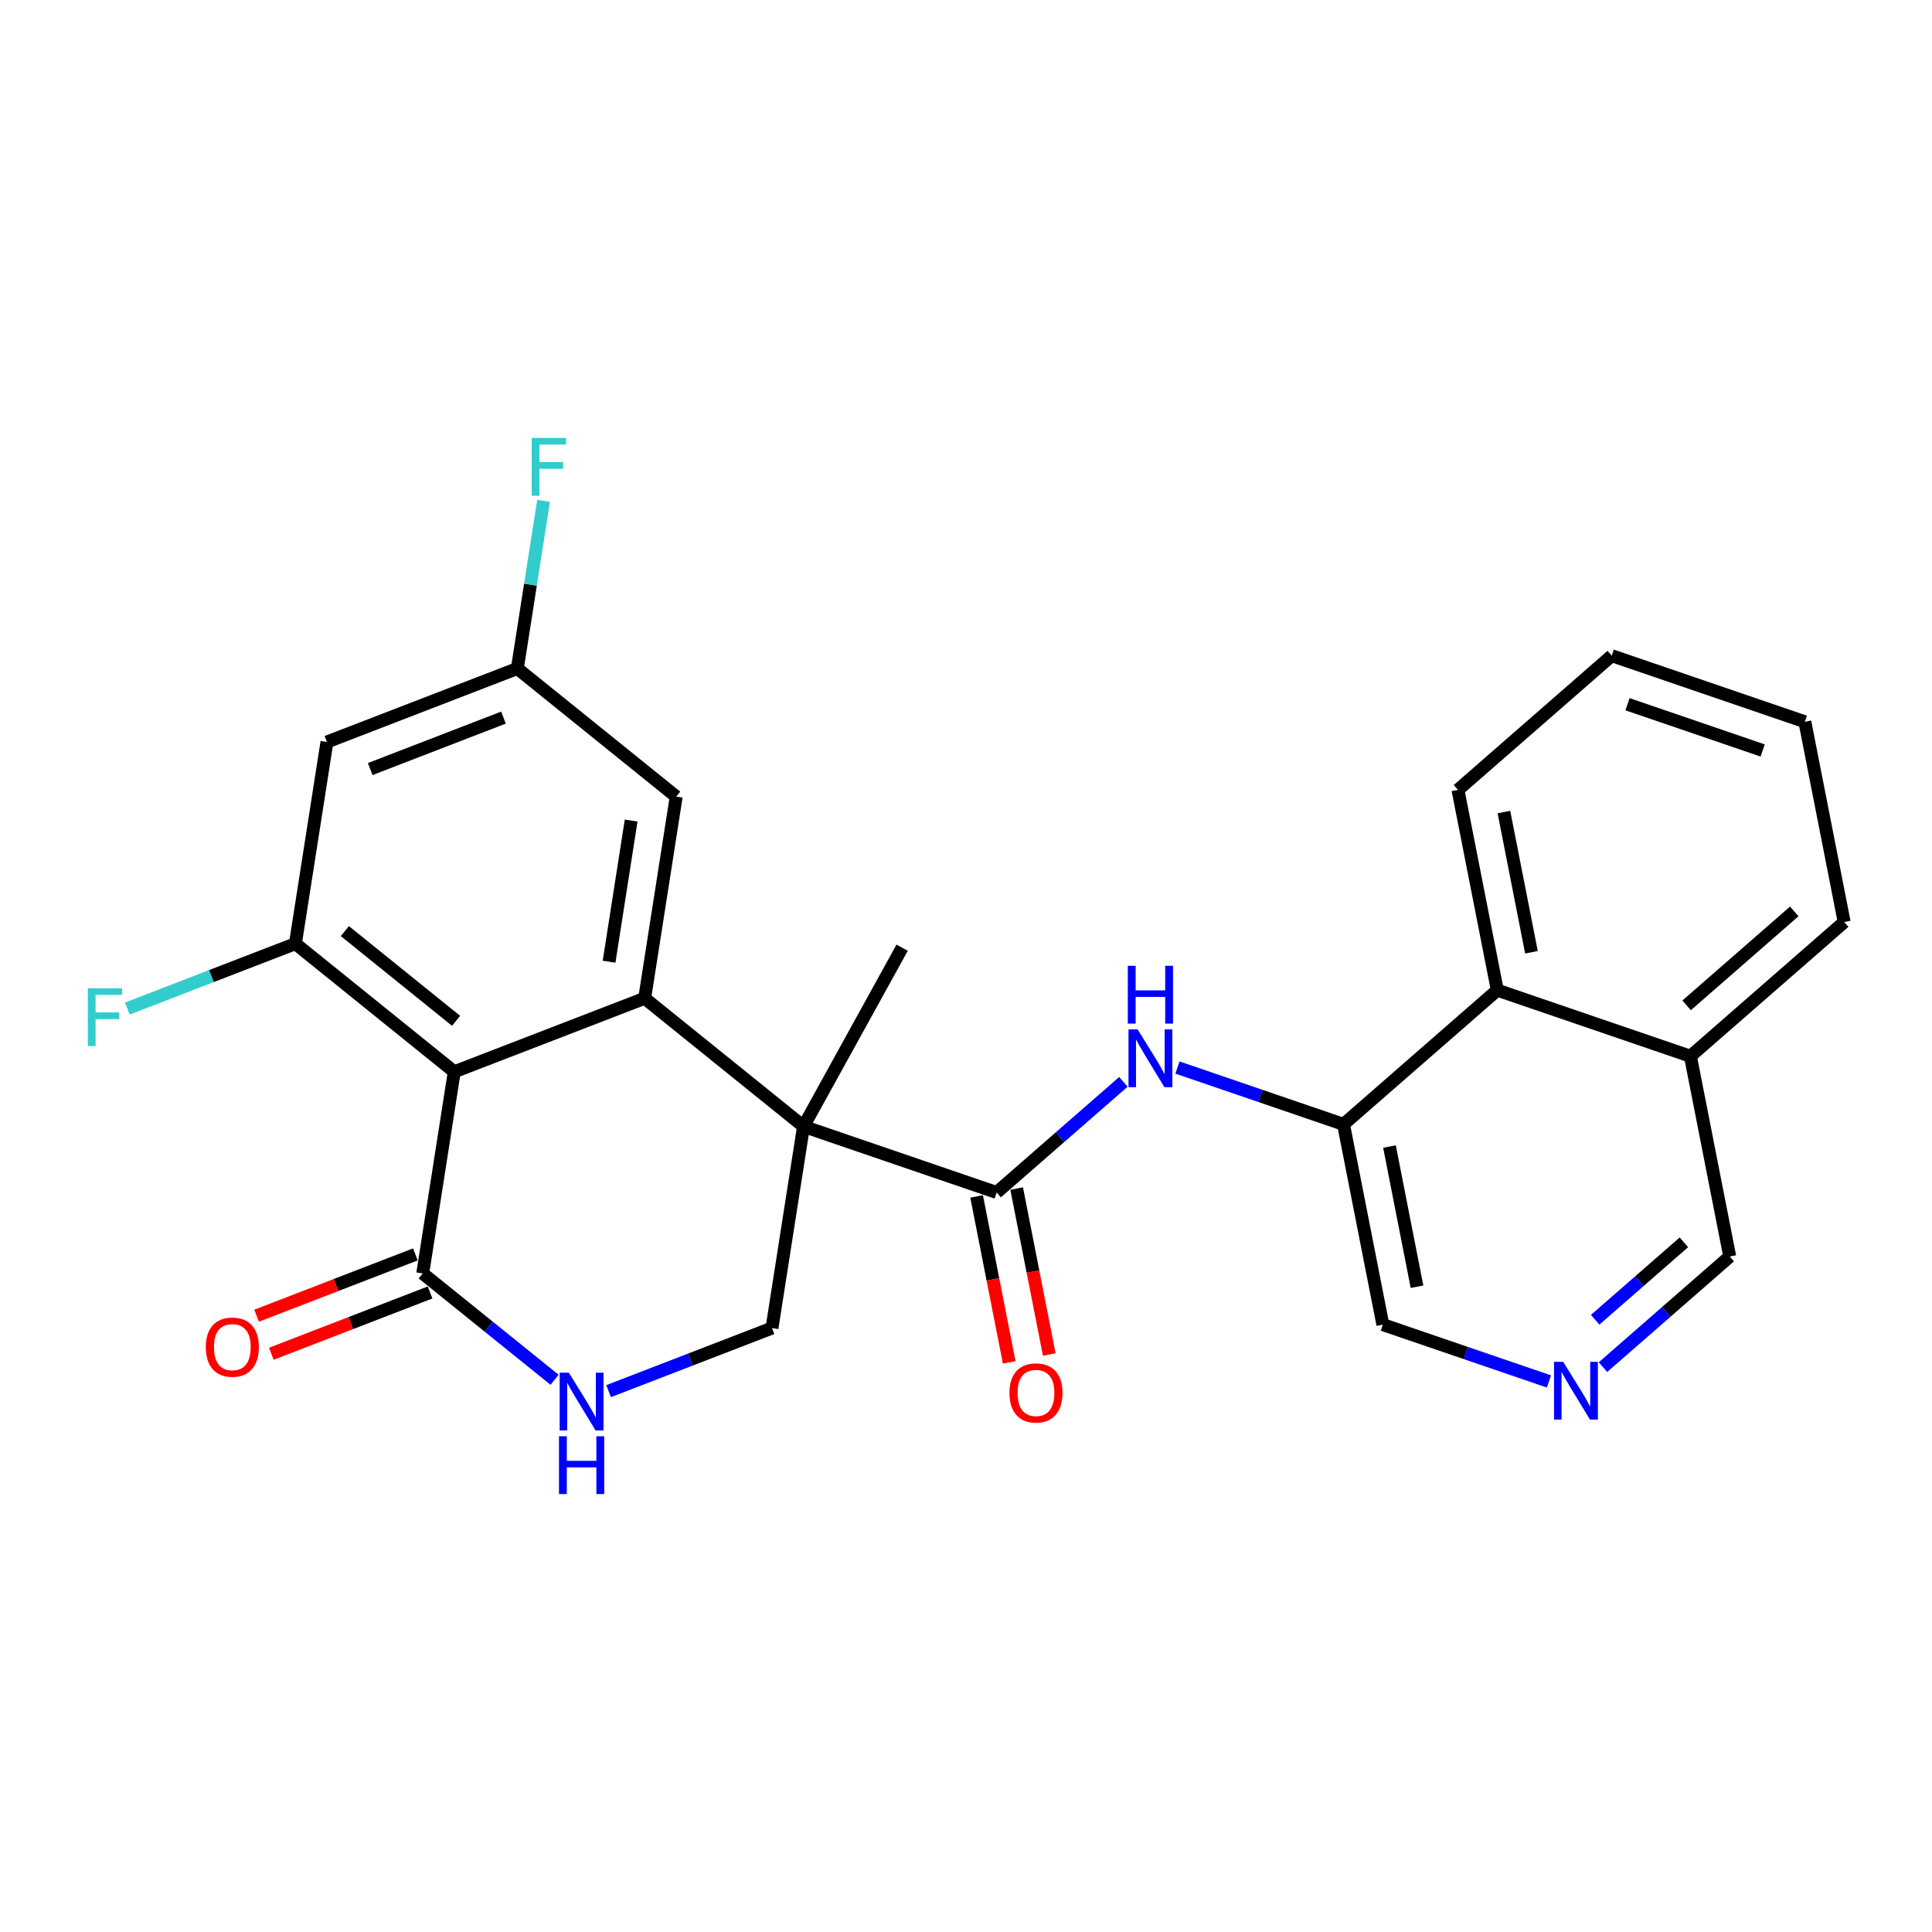 <?xml version='1.0' encoding='iso-8859-1'?>
<svg version='1.1' baseProfile='full'
              xmlns='http://www.w3.org/2000/svg'
                      xmlns:rdkit='http://www.rdkit.org/xml'
                      xmlns:xlink='http://www.w3.org/1999/xlink'
                  xml:space='preserve'
width='300px' height='300px' viewBox='0 0 300 300'>
<!-- END OF HEADER -->
<rect style='opacity:1.0;fill:#FFFFFF;stroke:none' width='300' height='300' x='0' y='0'> </rect>
<rect style='opacity:1.0;fill:#FFFFFF;stroke:none' width='300' height='300' x='0' y='0'> </rect>
<path class='bond-0 atom-0 atom-1' d='M 140.083,147.16 L 124.772,174.909' style='fill:none;fill-rule:evenodd;stroke:#000000;stroke-width:2.0px;stroke-linecap:butt;stroke-linejoin:miter;stroke-opacity:1' />
<path class='bond-1 atom-1 atom-2' d='M 124.772,174.909 L 154.758,185.169' style='fill:none;fill-rule:evenodd;stroke:#000000;stroke-width:2.0px;stroke-linecap:butt;stroke-linejoin:miter;stroke-opacity:1' />
<path class='bond-14 atom-1 atom-15' d='M 124.772,174.909 L 119.875,206.221' style='fill:none;fill-rule:evenodd;stroke:#000000;stroke-width:2.0px;stroke-linecap:butt;stroke-linejoin:miter;stroke-opacity:1' />
<path class='bond-26 atom-26 atom-1' d='M 100.104,155.012 L 124.772,174.909' style='fill:none;fill-rule:evenodd;stroke:#000000;stroke-width:2.0px;stroke-linecap:butt;stroke-linejoin:miter;stroke-opacity:1' />
<path class='bond-2 atom-2 atom-3' d='M 151.648,185.779 L 154.178,198.663' style='fill:none;fill-rule:evenodd;stroke:#000000;stroke-width:2.0px;stroke-linecap:butt;stroke-linejoin:miter;stroke-opacity:1' />
<path class='bond-2 atom-2 atom-3' d='M 154.178,198.663 L 156.709,211.547' style='fill:none;fill-rule:evenodd;stroke:#FF0000;stroke-width:2.0px;stroke-linecap:butt;stroke-linejoin:miter;stroke-opacity:1' />
<path class='bond-2 atom-2 atom-3' d='M 157.868,184.558 L 160.398,197.442' style='fill:none;fill-rule:evenodd;stroke:#000000;stroke-width:2.0px;stroke-linecap:butt;stroke-linejoin:miter;stroke-opacity:1' />
<path class='bond-2 atom-2 atom-3' d='M 160.398,197.442 L 162.928,210.326' style='fill:none;fill-rule:evenodd;stroke:#FF0000;stroke-width:2.0px;stroke-linecap:butt;stroke-linejoin:miter;stroke-opacity:1' />
<path class='bond-3 atom-2 atom-4' d='M 154.758,185.169 L 164.599,176.58' style='fill:none;fill-rule:evenodd;stroke:#000000;stroke-width:2.0px;stroke-linecap:butt;stroke-linejoin:miter;stroke-opacity:1' />
<path class='bond-3 atom-2 atom-4' d='M 164.599,176.58 L 174.44,167.992' style='fill:none;fill-rule:evenodd;stroke:#0000FF;stroke-width:2.0px;stroke-linecap:butt;stroke-linejoin:miter;stroke-opacity:1' />
<path class='bond-4 atom-4 atom-5' d='M 182.832,165.766 L 195.727,170.178' style='fill:none;fill-rule:evenodd;stroke:#0000FF;stroke-width:2.0px;stroke-linecap:butt;stroke-linejoin:miter;stroke-opacity:1' />
<path class='bond-4 atom-4 atom-5' d='M 195.727,170.178 L 208.622,174.59' style='fill:none;fill-rule:evenodd;stroke:#000000;stroke-width:2.0px;stroke-linecap:butt;stroke-linejoin:miter;stroke-opacity:1' />
<path class='bond-5 atom-5 atom-6' d='M 208.622,174.59 L 214.729,205.688' style='fill:none;fill-rule:evenodd;stroke:#000000;stroke-width:2.0px;stroke-linecap:butt;stroke-linejoin:miter;stroke-opacity:1' />
<path class='bond-5 atom-5 atom-6' d='M 215.757,178.033 L 220.033,199.802' style='fill:none;fill-rule:evenodd;stroke:#000000;stroke-width:2.0px;stroke-linecap:butt;stroke-linejoin:miter;stroke-opacity:1' />
<path class='bond-27 atom-14 atom-5' d='M 232.5,153.751 L 208.622,174.59' style='fill:none;fill-rule:evenodd;stroke:#000000;stroke-width:2.0px;stroke-linecap:butt;stroke-linejoin:miter;stroke-opacity:1' />
<path class='bond-6 atom-6 atom-7' d='M 214.729,205.688 L 227.624,210.1' style='fill:none;fill-rule:evenodd;stroke:#000000;stroke-width:2.0px;stroke-linecap:butt;stroke-linejoin:miter;stroke-opacity:1' />
<path class='bond-6 atom-6 atom-7' d='M 227.624,210.1 L 240.519,214.512' style='fill:none;fill-rule:evenodd;stroke:#0000FF;stroke-width:2.0px;stroke-linecap:butt;stroke-linejoin:miter;stroke-opacity:1' />
<path class='bond-7 atom-7 atom-8' d='M 248.911,212.286 L 258.752,203.698' style='fill:none;fill-rule:evenodd;stroke:#0000FF;stroke-width:2.0px;stroke-linecap:butt;stroke-linejoin:miter;stroke-opacity:1' />
<path class='bond-7 atom-7 atom-8' d='M 258.752,203.698 L 268.593,195.11' style='fill:none;fill-rule:evenodd;stroke:#000000;stroke-width:2.0px;stroke-linecap:butt;stroke-linejoin:miter;stroke-opacity:1' />
<path class='bond-7 atom-7 atom-8' d='M 247.696,204.934 L 254.584,198.922' style='fill:none;fill-rule:evenodd;stroke:#0000FF;stroke-width:2.0px;stroke-linecap:butt;stroke-linejoin:miter;stroke-opacity:1' />
<path class='bond-7 atom-7 atom-8' d='M 254.584,198.922 L 261.473,192.91' style='fill:none;fill-rule:evenodd;stroke:#000000;stroke-width:2.0px;stroke-linecap:butt;stroke-linejoin:miter;stroke-opacity:1' />
<path class='bond-8 atom-8 atom-9' d='M 268.593,195.11 L 262.485,164.011' style='fill:none;fill-rule:evenodd;stroke:#000000;stroke-width:2.0px;stroke-linecap:butt;stroke-linejoin:miter;stroke-opacity:1' />
<path class='bond-9 atom-9 atom-10' d='M 262.485,164.011 L 286.364,143.173' style='fill:none;fill-rule:evenodd;stroke:#000000;stroke-width:2.0px;stroke-linecap:butt;stroke-linejoin:miter;stroke-opacity:1' />
<path class='bond-9 atom-9 atom-10' d='M 261.9,156.11 L 278.614,141.523' style='fill:none;fill-rule:evenodd;stroke:#000000;stroke-width:2.0px;stroke-linecap:butt;stroke-linejoin:miter;stroke-opacity:1' />
<path class='bond-29 atom-14 atom-9' d='M 232.5,153.751 L 262.485,164.011' style='fill:none;fill-rule:evenodd;stroke:#000000;stroke-width:2.0px;stroke-linecap:butt;stroke-linejoin:miter;stroke-opacity:1' />
<path class='bond-10 atom-10 atom-11' d='M 286.364,143.173 L 280.256,112.075' style='fill:none;fill-rule:evenodd;stroke:#000000;stroke-width:2.0px;stroke-linecap:butt;stroke-linejoin:miter;stroke-opacity:1' />
<path class='bond-11 atom-11 atom-12' d='M 280.256,112.075 L 250.27,101.815' style='fill:none;fill-rule:evenodd;stroke:#000000;stroke-width:2.0px;stroke-linecap:butt;stroke-linejoin:miter;stroke-opacity:1' />
<path class='bond-11 atom-11 atom-12' d='M 273.706,116.533 L 252.716,109.351' style='fill:none;fill-rule:evenodd;stroke:#000000;stroke-width:2.0px;stroke-linecap:butt;stroke-linejoin:miter;stroke-opacity:1' />
<path class='bond-12 atom-12 atom-13' d='M 250.27,101.815 L 226.392,122.653' style='fill:none;fill-rule:evenodd;stroke:#000000;stroke-width:2.0px;stroke-linecap:butt;stroke-linejoin:miter;stroke-opacity:1' />
<path class='bond-13 atom-13 atom-14' d='M 226.392,122.653 L 232.5,153.751' style='fill:none;fill-rule:evenodd;stroke:#000000;stroke-width:2.0px;stroke-linecap:butt;stroke-linejoin:miter;stroke-opacity:1' />
<path class='bond-13 atom-13 atom-14' d='M 233.528,126.096 L 237.803,147.865' style='fill:none;fill-rule:evenodd;stroke:#000000;stroke-width:2.0px;stroke-linecap:butt;stroke-linejoin:miter;stroke-opacity:1' />
<path class='bond-15 atom-15 atom-16' d='M 119.875,206.221 L 107.19,211.118' style='fill:none;fill-rule:evenodd;stroke:#000000;stroke-width:2.0px;stroke-linecap:butt;stroke-linejoin:miter;stroke-opacity:1' />
<path class='bond-15 atom-15 atom-16' d='M 107.19,211.118 L 94.506,216.015' style='fill:none;fill-rule:evenodd;stroke:#0000FF;stroke-width:2.0px;stroke-linecap:butt;stroke-linejoin:miter;stroke-opacity:1' />
<path class='bond-16 atom-16 atom-17' d='M 86.114,214.251 L 75.878,205.995' style='fill:none;fill-rule:evenodd;stroke:#0000FF;stroke-width:2.0px;stroke-linecap:butt;stroke-linejoin:miter;stroke-opacity:1' />
<path class='bond-16 atom-16 atom-17' d='M 75.878,205.995 L 65.641,197.739' style='fill:none;fill-rule:evenodd;stroke:#000000;stroke-width:2.0px;stroke-linecap:butt;stroke-linejoin:miter;stroke-opacity:1' />
<path class='bond-17 atom-17 atom-18' d='M 64.5,194.782 L 52.173,199.541' style='fill:none;fill-rule:evenodd;stroke:#000000;stroke-width:2.0px;stroke-linecap:butt;stroke-linejoin:miter;stroke-opacity:1' />
<path class='bond-17 atom-17 atom-18' d='M 52.173,199.541 L 39.847,204.301' style='fill:none;fill-rule:evenodd;stroke:#FF0000;stroke-width:2.0px;stroke-linecap:butt;stroke-linejoin:miter;stroke-opacity:1' />
<path class='bond-17 atom-17 atom-18' d='M 66.783,200.695 L 54.456,205.454' style='fill:none;fill-rule:evenodd;stroke:#000000;stroke-width:2.0px;stroke-linecap:butt;stroke-linejoin:miter;stroke-opacity:1' />
<path class='bond-17 atom-17 atom-18' d='M 54.456,205.454 L 42.13,210.214' style='fill:none;fill-rule:evenodd;stroke:#FF0000;stroke-width:2.0px;stroke-linecap:butt;stroke-linejoin:miter;stroke-opacity:1' />
<path class='bond-18 atom-17 atom-19' d='M 65.641,197.739 L 70.538,166.427' style='fill:none;fill-rule:evenodd;stroke:#000000;stroke-width:2.0px;stroke-linecap:butt;stroke-linejoin:miter;stroke-opacity:1' />
<path class='bond-19 atom-19 atom-20' d='M 70.538,166.427 L 45.87,146.53' style='fill:none;fill-rule:evenodd;stroke:#000000;stroke-width:2.0px;stroke-linecap:butt;stroke-linejoin:miter;stroke-opacity:1' />
<path class='bond-19 atom-19 atom-20' d='M 70.818,158.509 L 53.55,144.581' style='fill:none;fill-rule:evenodd;stroke:#000000;stroke-width:2.0px;stroke-linecap:butt;stroke-linejoin:miter;stroke-opacity:1' />
<path class='bond-28 atom-26 atom-19' d='M 100.104,155.012 L 70.538,166.427' style='fill:none;fill-rule:evenodd;stroke:#000000;stroke-width:2.0px;stroke-linecap:butt;stroke-linejoin:miter;stroke-opacity:1' />
<path class='bond-20 atom-20 atom-21' d='M 45.87,146.53 L 32.818,151.57' style='fill:none;fill-rule:evenodd;stroke:#000000;stroke-width:2.0px;stroke-linecap:butt;stroke-linejoin:miter;stroke-opacity:1' />
<path class='bond-20 atom-20 atom-21' d='M 32.818,151.57 L 19.766,156.609' style='fill:none;fill-rule:evenodd;stroke:#33CCCC;stroke-width:2.0px;stroke-linecap:butt;stroke-linejoin:miter;stroke-opacity:1' />
<path class='bond-21 atom-20 atom-22' d='M 45.87,146.53 L 50.767,115.218' style='fill:none;fill-rule:evenodd;stroke:#000000;stroke-width:2.0px;stroke-linecap:butt;stroke-linejoin:miter;stroke-opacity:1' />
<path class='bond-22 atom-22 atom-23' d='M 50.767,115.218 L 80.332,103.803' style='fill:none;fill-rule:evenodd;stroke:#000000;stroke-width:2.0px;stroke-linecap:butt;stroke-linejoin:miter;stroke-opacity:1' />
<path class='bond-22 atom-22 atom-23' d='M 57.485,119.419 L 78.181,111.429' style='fill:none;fill-rule:evenodd;stroke:#000000;stroke-width:2.0px;stroke-linecap:butt;stroke-linejoin:miter;stroke-opacity:1' />
<path class='bond-23 atom-23 atom-24' d='M 80.332,103.803 L 82.368,90.787' style='fill:none;fill-rule:evenodd;stroke:#000000;stroke-width:2.0px;stroke-linecap:butt;stroke-linejoin:miter;stroke-opacity:1' />
<path class='bond-23 atom-23 atom-24' d='M 82.368,90.787 L 84.404,77.772' style='fill:none;fill-rule:evenodd;stroke:#33CCCC;stroke-width:2.0px;stroke-linecap:butt;stroke-linejoin:miter;stroke-opacity:1' />
<path class='bond-24 atom-23 atom-25' d='M 80.332,103.803 L 105.001,123.7' style='fill:none;fill-rule:evenodd;stroke:#000000;stroke-width:2.0px;stroke-linecap:butt;stroke-linejoin:miter;stroke-opacity:1' />
<path class='bond-25 atom-25 atom-26' d='M 105.001,123.7 L 100.104,155.012' style='fill:none;fill-rule:evenodd;stroke:#000000;stroke-width:2.0px;stroke-linecap:butt;stroke-linejoin:miter;stroke-opacity:1' />
<path class='bond-25 atom-25 atom-26' d='M 98.004,127.418 L 94.576,149.336' style='fill:none;fill-rule:evenodd;stroke:#000000;stroke-width:2.0px;stroke-linecap:butt;stroke-linejoin:miter;stroke-opacity:1' />
<path  class='atom-3' d='M 156.745 216.292
Q 156.745 214.137, 157.81 212.933
Q 158.875 211.729, 160.865 211.729
Q 162.856 211.729, 163.921 212.933
Q 164.985 214.137, 164.985 216.292
Q 164.985 218.473, 163.908 219.715
Q 162.83 220.945, 160.865 220.945
Q 158.888 220.945, 157.81 219.715
Q 156.745 218.485, 156.745 216.292
M 160.865 219.931
Q 162.234 219.931, 162.97 219.018
Q 163.718 218.092, 163.718 216.292
Q 163.718 214.53, 162.97 213.643
Q 162.234 212.743, 160.865 212.743
Q 159.496 212.743, 158.748 213.63
Q 158.013 214.518, 158.013 216.292
Q 158.013 218.105, 158.748 219.018
Q 159.496 219.931, 160.865 219.931
' fill='#FF0000'/>
<path  class='atom-4' d='M 176.652 159.843
L 179.593 164.596
Q 179.885 165.065, 180.354 165.915
Q 180.823 166.764, 180.848 166.815
L 180.848 159.843
L 182.04 159.843
L 182.04 168.818
L 180.81 168.818
L 177.653 163.62
Q 177.286 163.012, 176.893 162.315
Q 176.513 161.617, 176.398 161.402
L 176.398 168.818
L 175.232 168.818
L 175.232 159.843
L 176.652 159.843
' fill='#0000FF'/>
<path  class='atom-4' d='M 175.124 149.97
L 176.341 149.97
L 176.341 153.785
L 180.93 153.785
L 180.93 149.97
L 182.147 149.97
L 182.147 158.945
L 180.93 158.945
L 180.93 154.8
L 176.341 154.8
L 176.341 158.945
L 175.124 158.945
L 175.124 149.97
' fill='#0000FF'/>
<path  class='atom-7' d='M 242.731 211.46
L 245.672 216.214
Q 245.964 216.683, 246.433 217.533
Q 246.902 218.382, 246.927 218.433
L 246.927 211.46
L 248.119 211.46
L 248.119 220.436
L 246.889 220.436
L 243.732 215.238
Q 243.365 214.63, 242.972 213.932
Q 242.592 213.235, 242.477 213.02
L 242.477 220.436
L 241.311 220.436
L 241.311 211.46
L 242.731 211.46
' fill='#0000FF'/>
<path  class='atom-16' d='M 88.326 213.148
L 91.267 217.902
Q 91.558 218.371, 92.028 219.22
Q 92.496 220.07, 92.522 220.12
L 92.522 213.148
L 93.713 213.148
L 93.713 222.123
L 92.484 222.123
L 89.327 216.926
Q 88.96 216.317, 88.567 215.62
Q 88.186 214.923, 88.072 214.707
L 88.072 222.123
L 86.906 222.123
L 86.906 213.148
L 88.326 213.148
' fill='#0000FF'/>
<path  class='atom-16' d='M 86.798 223.021
L 88.015 223.021
L 88.015 226.836
L 92.604 226.836
L 92.604 223.021
L 93.821 223.021
L 93.821 231.996
L 92.604 231.996
L 92.604 227.851
L 88.015 227.851
L 88.015 231.996
L 86.798 231.996
L 86.798 223.021
' fill='#0000FF'/>
<path  class='atom-18' d='M 31.956 209.179
Q 31.956 207.024, 33.021 205.82
Q 34.086 204.615, 36.076 204.615
Q 38.066 204.615, 39.131 205.82
Q 40.196 207.024, 40.196 209.179
Q 40.196 211.36, 39.119 212.602
Q 38.041 213.832, 36.076 213.832
Q 34.099 213.832, 33.021 212.602
Q 31.956 211.372, 31.956 209.179
M 36.076 212.817
Q 37.445 212.817, 38.181 211.905
Q 38.928 210.979, 38.928 209.179
Q 38.928 207.417, 38.181 206.53
Q 37.445 205.63, 36.076 205.63
Q 34.707 205.63, 33.959 206.517
Q 33.224 207.404, 33.224 209.179
Q 33.224 210.992, 33.959 211.905
Q 34.707 212.817, 36.076 212.817
' fill='#FF0000'/>
<path  class='atom-21' d='M 13.636 153.457
L 18.973 153.457
L 18.973 154.484
L 14.841 154.484
L 14.841 157.21
L 18.517 157.21
L 18.517 158.249
L 14.841 158.249
L 14.841 162.433
L 13.636 162.433
L 13.636 153.457
' fill='#33CCCC'/>
<path  class='atom-24' d='M 82.561 68.004
L 87.898 68.004
L 87.898 69.031
L 83.765 69.031
L 83.765 71.756
L 87.442 71.756
L 87.442 72.796
L 83.765 72.796
L 83.765 76.979
L 82.561 76.979
L 82.561 68.004
' fill='#33CCCC'/>
</svg>
